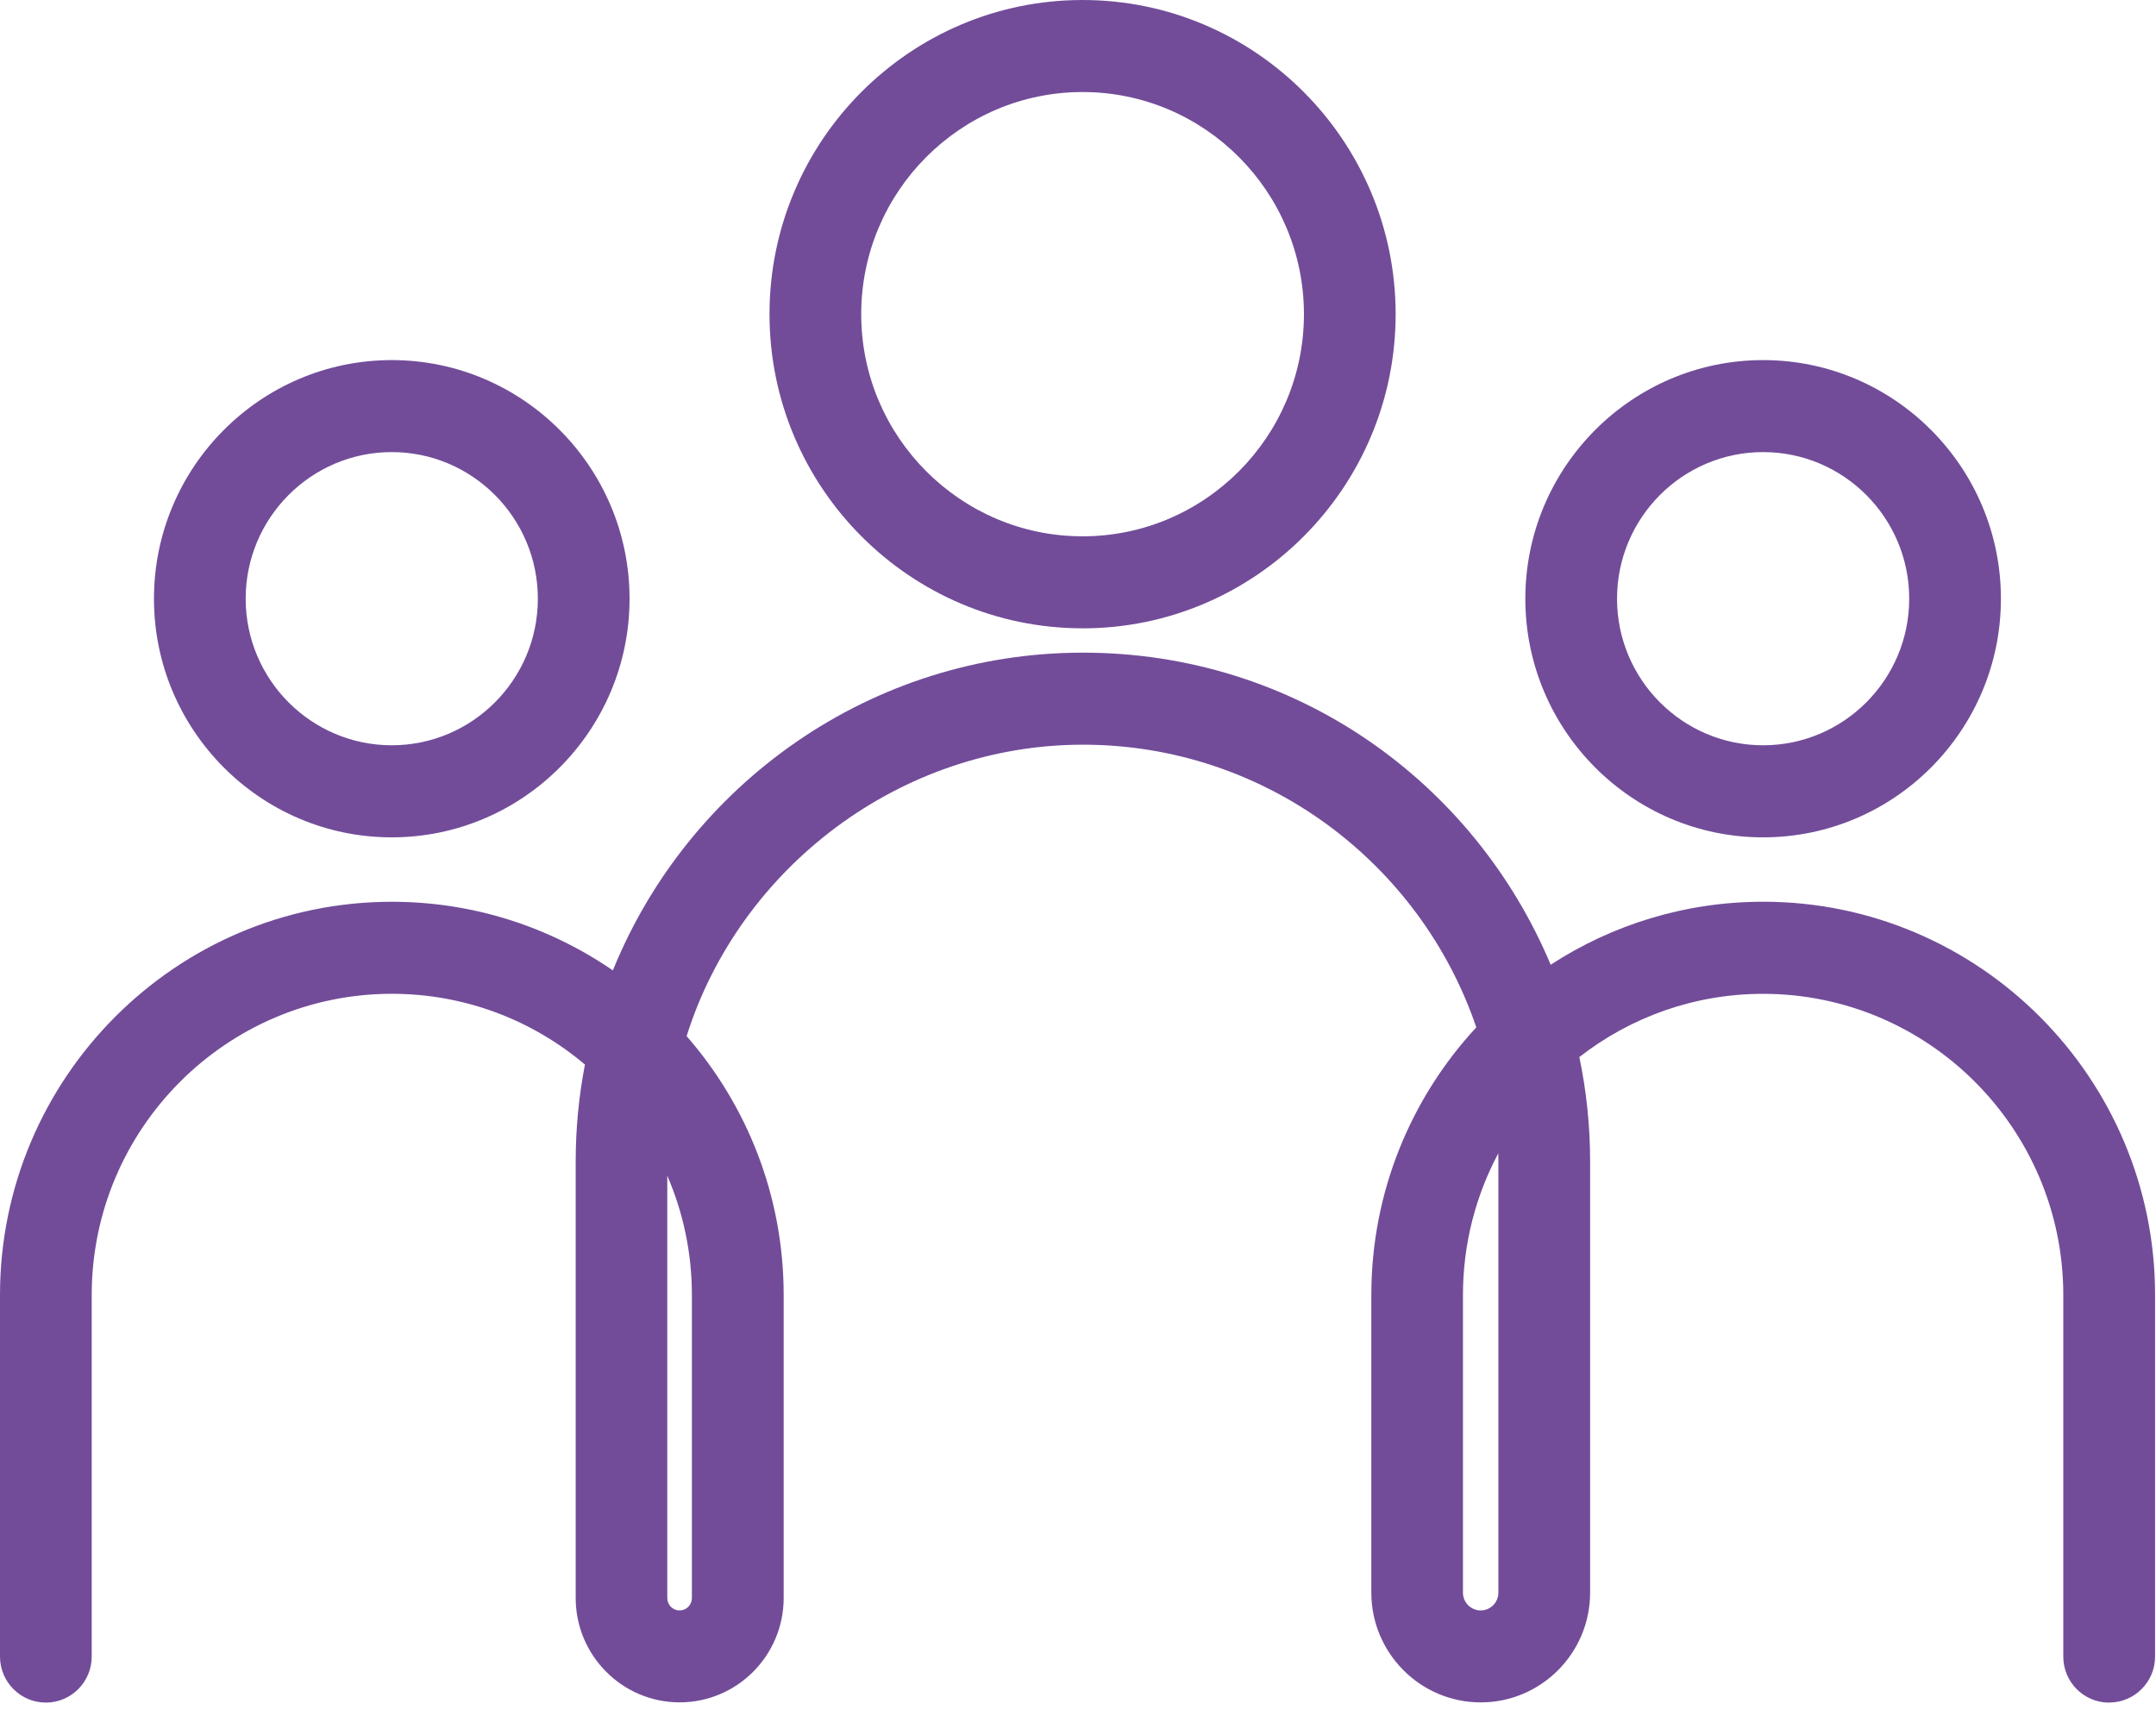 <svg width="58" height="46" viewBox="0 0 58 46" fill="none" xmlns="http://www.w3.org/2000/svg">
<path d="M10.539 22.528C7.011 22.528 4.142 19.648 4.142 16.108C4.142 12.569 7.012 9.688 10.539 9.688C14.066 9.688 16.936 12.569 16.936 16.108C16.936 19.648 14.066 22.528 10.539 22.528ZM10.539 12.163C8.372 12.163 6.609 13.932 6.609 16.107C6.609 18.282 8.372 20.051 10.539 20.051C12.706 20.051 14.469 18.282 14.469 16.107C14.469 13.932 12.706 12.163 10.539 12.163Z" fill="#724C99"/>
<path d="M29.123 16.904C24.479 16.904 20.701 13.112 20.701 8.451C20.701 3.791 24.479 0 29.123 0C33.767 0 37.545 3.792 37.545 8.453C37.545 13.114 33.767 16.905 29.123 16.905V16.904ZM29.123 2.476C25.84 2.476 23.168 5.157 23.168 8.453C23.168 11.748 25.84 14.429 29.123 14.429C32.407 14.429 35.078 11.748 35.078 8.453C35.078 5.157 32.407 2.476 29.123 2.476Z" fill="#724C99"/>
<path d="M47.431 22.528C43.903 22.528 41.034 19.648 41.034 16.108C41.034 12.569 43.904 9.688 47.431 9.688C50.958 9.688 53.828 12.569 53.828 16.108C53.828 19.648 50.958 22.528 47.431 22.528ZM47.431 12.163C45.264 12.163 43.501 13.932 43.501 16.107C43.501 18.282 45.264 20.051 47.431 20.051C49.598 20.051 51.361 18.282 51.361 16.107C51.361 13.932 49.598 12.163 47.431 12.163Z" fill="#724C99"/>
<path d="M56.739 45.807C56.058 45.807 55.506 45.253 55.506 44.57V34.842C55.506 30.374 51.883 26.738 47.431 26.738C45.57 26.738 43.854 27.373 42.487 28.439C42.677 29.348 42.777 30.291 42.777 31.256V42.848C42.777 44.477 41.456 45.801 39.834 45.801C38.212 45.801 36.891 44.475 36.891 42.848V34.841C36.891 32.061 37.964 29.53 39.715 27.64C38.213 23.221 34.036 20.035 29.132 20.035C24.227 20.035 19.901 23.335 18.471 27.876C20.096 29.738 21.082 32.175 21.082 34.839V42.992C21.082 44.541 19.826 45.8 18.284 45.8C16.742 45.8 15.487 44.54 15.487 42.992V31.254C15.487 30.36 15.572 29.486 15.736 28.641C14.331 27.453 12.518 26.737 10.542 26.737C6.09 26.737 2.467 30.373 2.467 34.841V44.568C2.467 45.252 1.914 45.806 1.234 45.806C0.553 45.806 0 45.252 0 44.568V34.841C0 29.007 4.729 24.261 10.542 24.261C12.746 24.261 14.793 24.943 16.487 26.108C18.519 21.099 23.422 17.559 29.133 17.559C34.844 17.559 39.649 21.028 41.716 25.955C43.364 24.883 45.328 24.26 47.434 24.26C53.246 24.26 57.975 29.006 57.975 34.839V44.567C57.975 45.25 57.422 45.805 56.742 45.805L56.739 45.807ZM40.307 31.029C39.701 32.165 39.356 33.464 39.356 34.842V42.849C39.356 43.112 39.57 43.327 39.833 43.327C40.095 43.327 40.309 43.112 40.309 42.849V31.257C40.309 31.181 40.309 31.105 40.306 31.029H40.307ZM17.951 31.628V42.995C17.951 43.178 18.099 43.327 18.282 43.327C18.465 43.327 18.613 43.178 18.613 42.995V34.842C18.613 33.7 18.376 32.614 17.95 31.628H17.951Z" fill="#724C99"/>
</svg>
